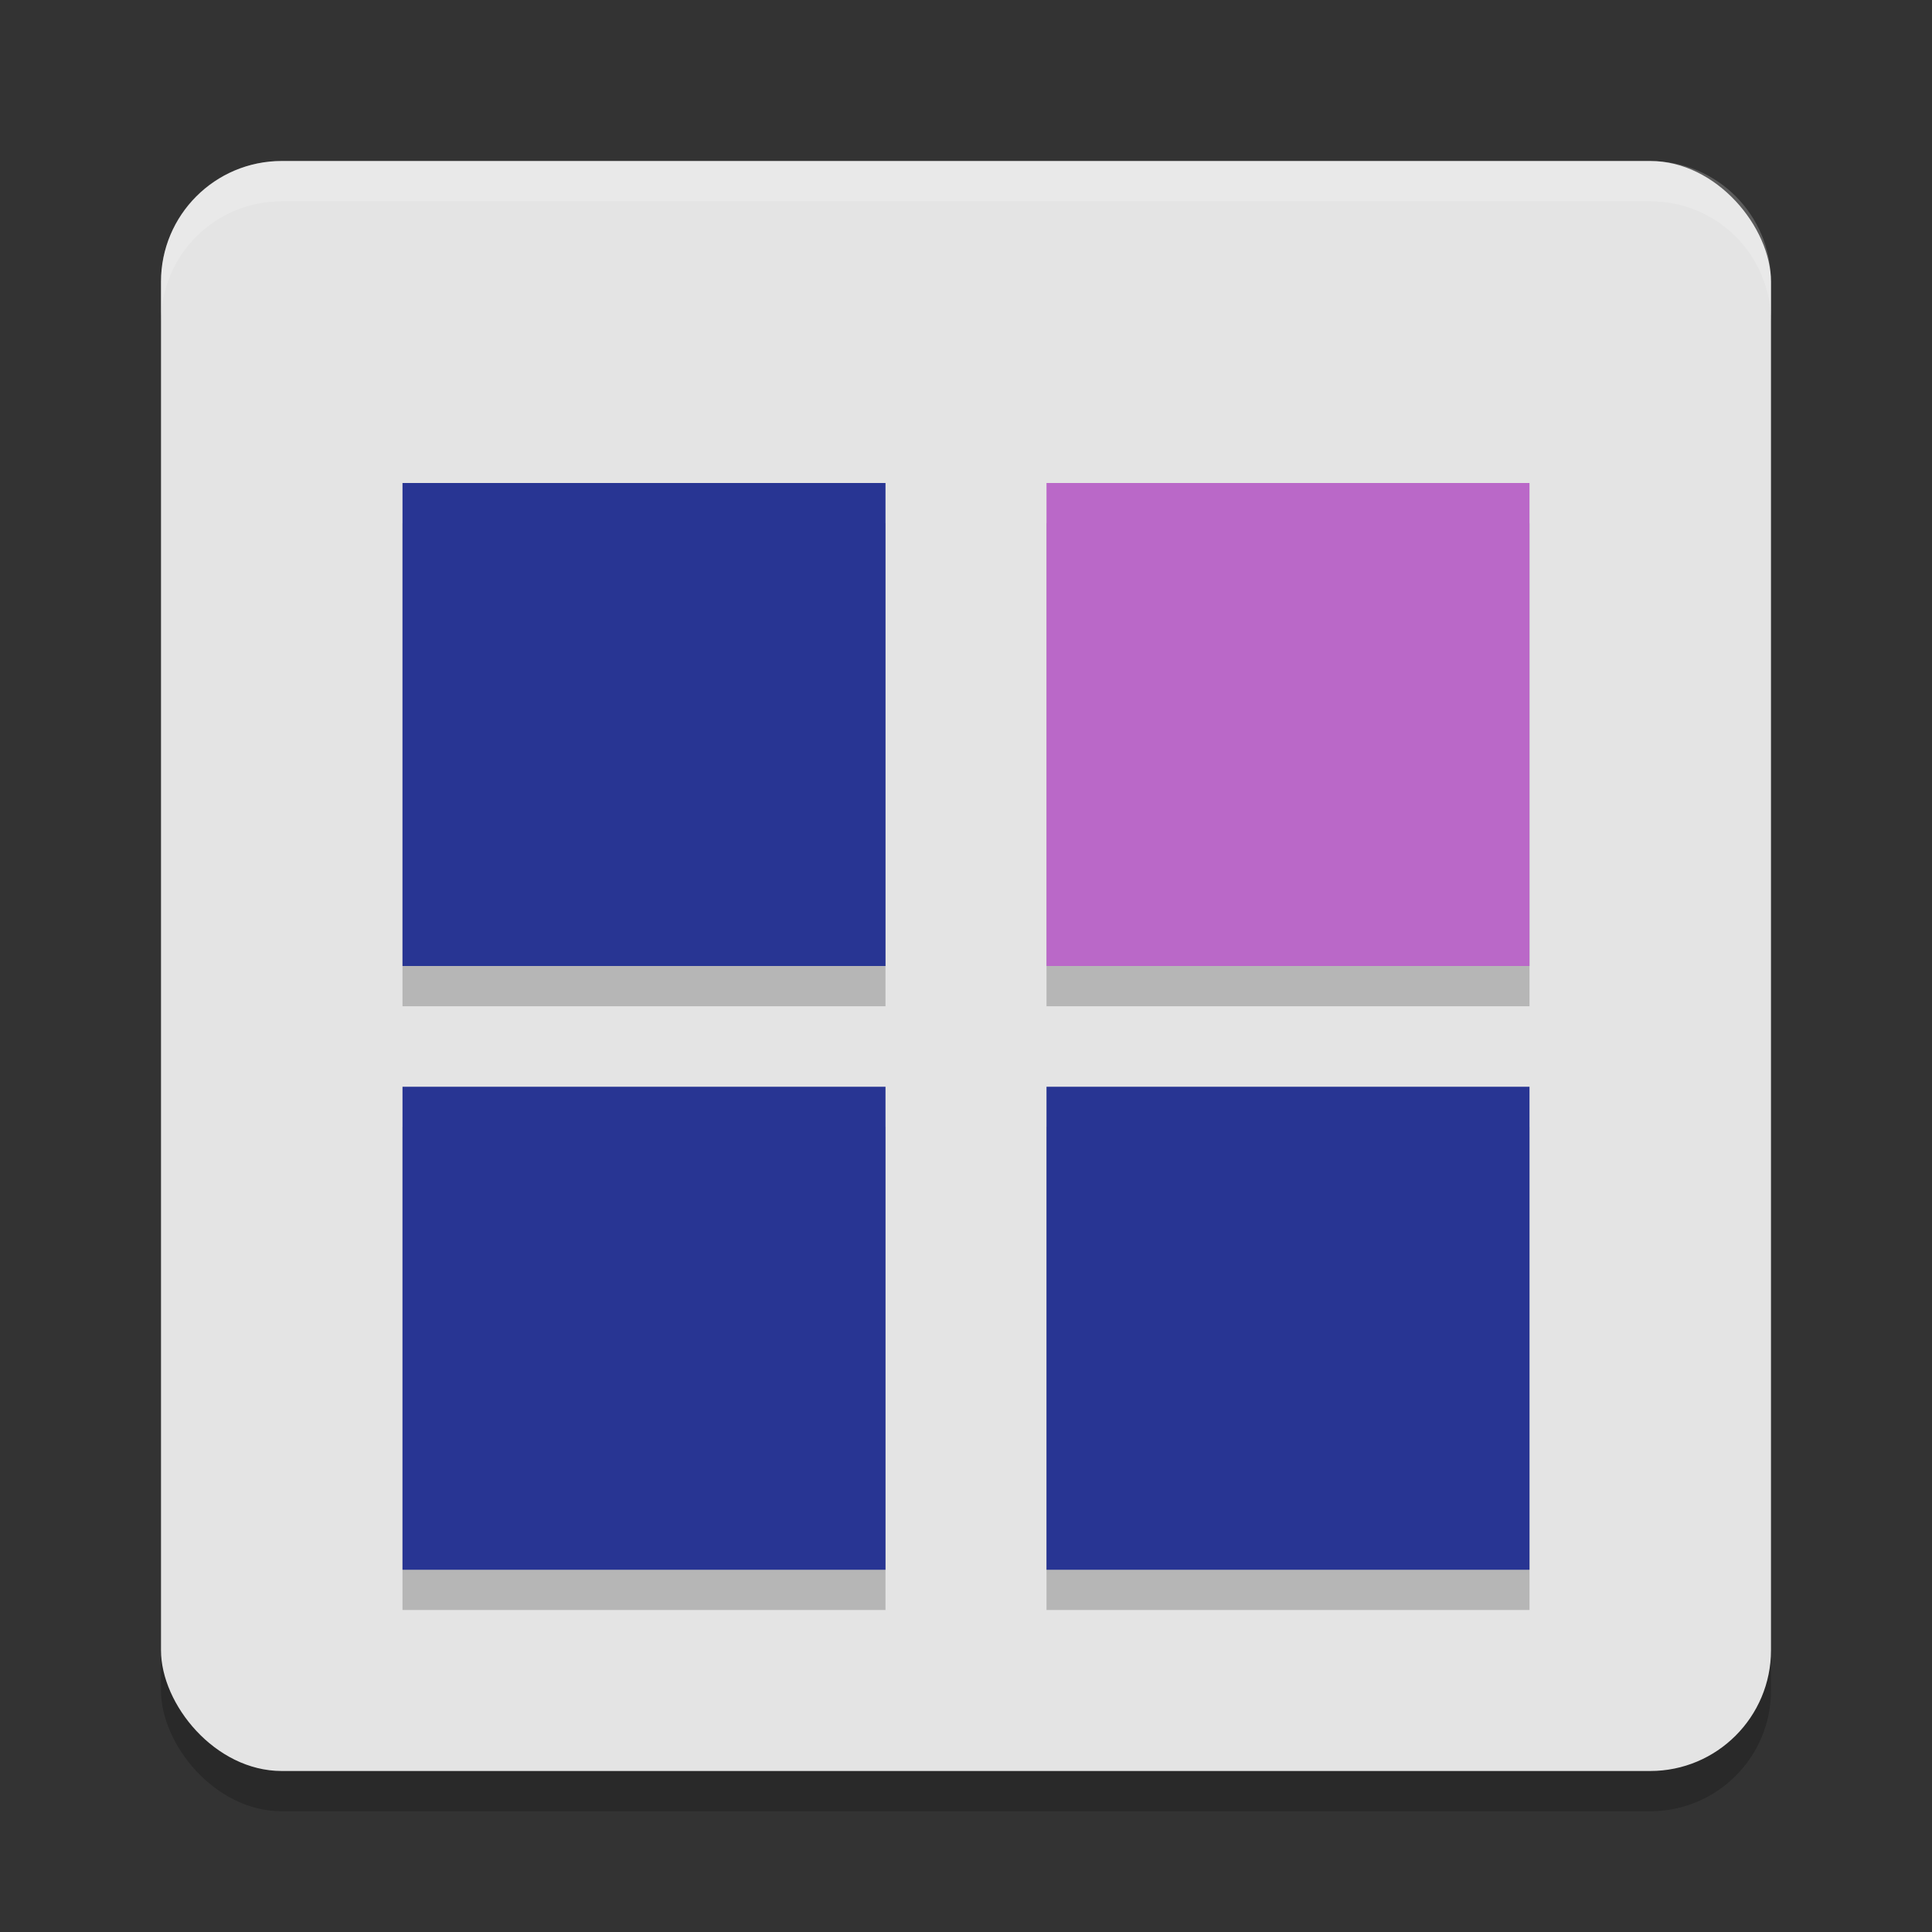 <svg xmlns="http://www.w3.org/2000/svg" width="48" height="48" version="1.1">
 <rect width="100%" height="100%" fill="#333333" stroke="none"/>
 <rect style="opacity:.2" width="40" height="40" x="4" y="5" rx="3" ry="3"/>
 <rect style="fill:#e4e4e4" width="40" height="40" x="4" y="4" rx="3" ry="3"/>
 <path style="opacity:0.2" d="M 10 13 L 10 25 L 22 25 L 22 13 L 10 13 z M 26 13 L 26 25 L 38 25 L 38 13 L 26 13 z M 10 28 L 10 40 L 22 40 L 22 28 L 10 28 z M 26 28 L 26 40 L 38 40 L 38 28 L 26 28 z"/>
 <path style="fill:#283593" d="M 10 12 L 10 24 L 22 24 L 22 12 L 10 12 z M 10 27 L 10 39 L 22 39 L 22 27 L 10 27 z M 26 27 L 26 39 L 38 39 L 38 27 L 26 27 z"/>
 <rect style="fill:#ba68c8" width="12" height="12" x="26" y="12"/>
 <path style="fill:#ffffff;opacity:0.2" d="m7 4c-1.662 0-3 1.338-3 3v1c0-1.662 1.338-3 3-3h34c1.662 0 3 1.338 3 3v-1c0-1.662-1.338-3-3-3h-34z"/>
</svg>
